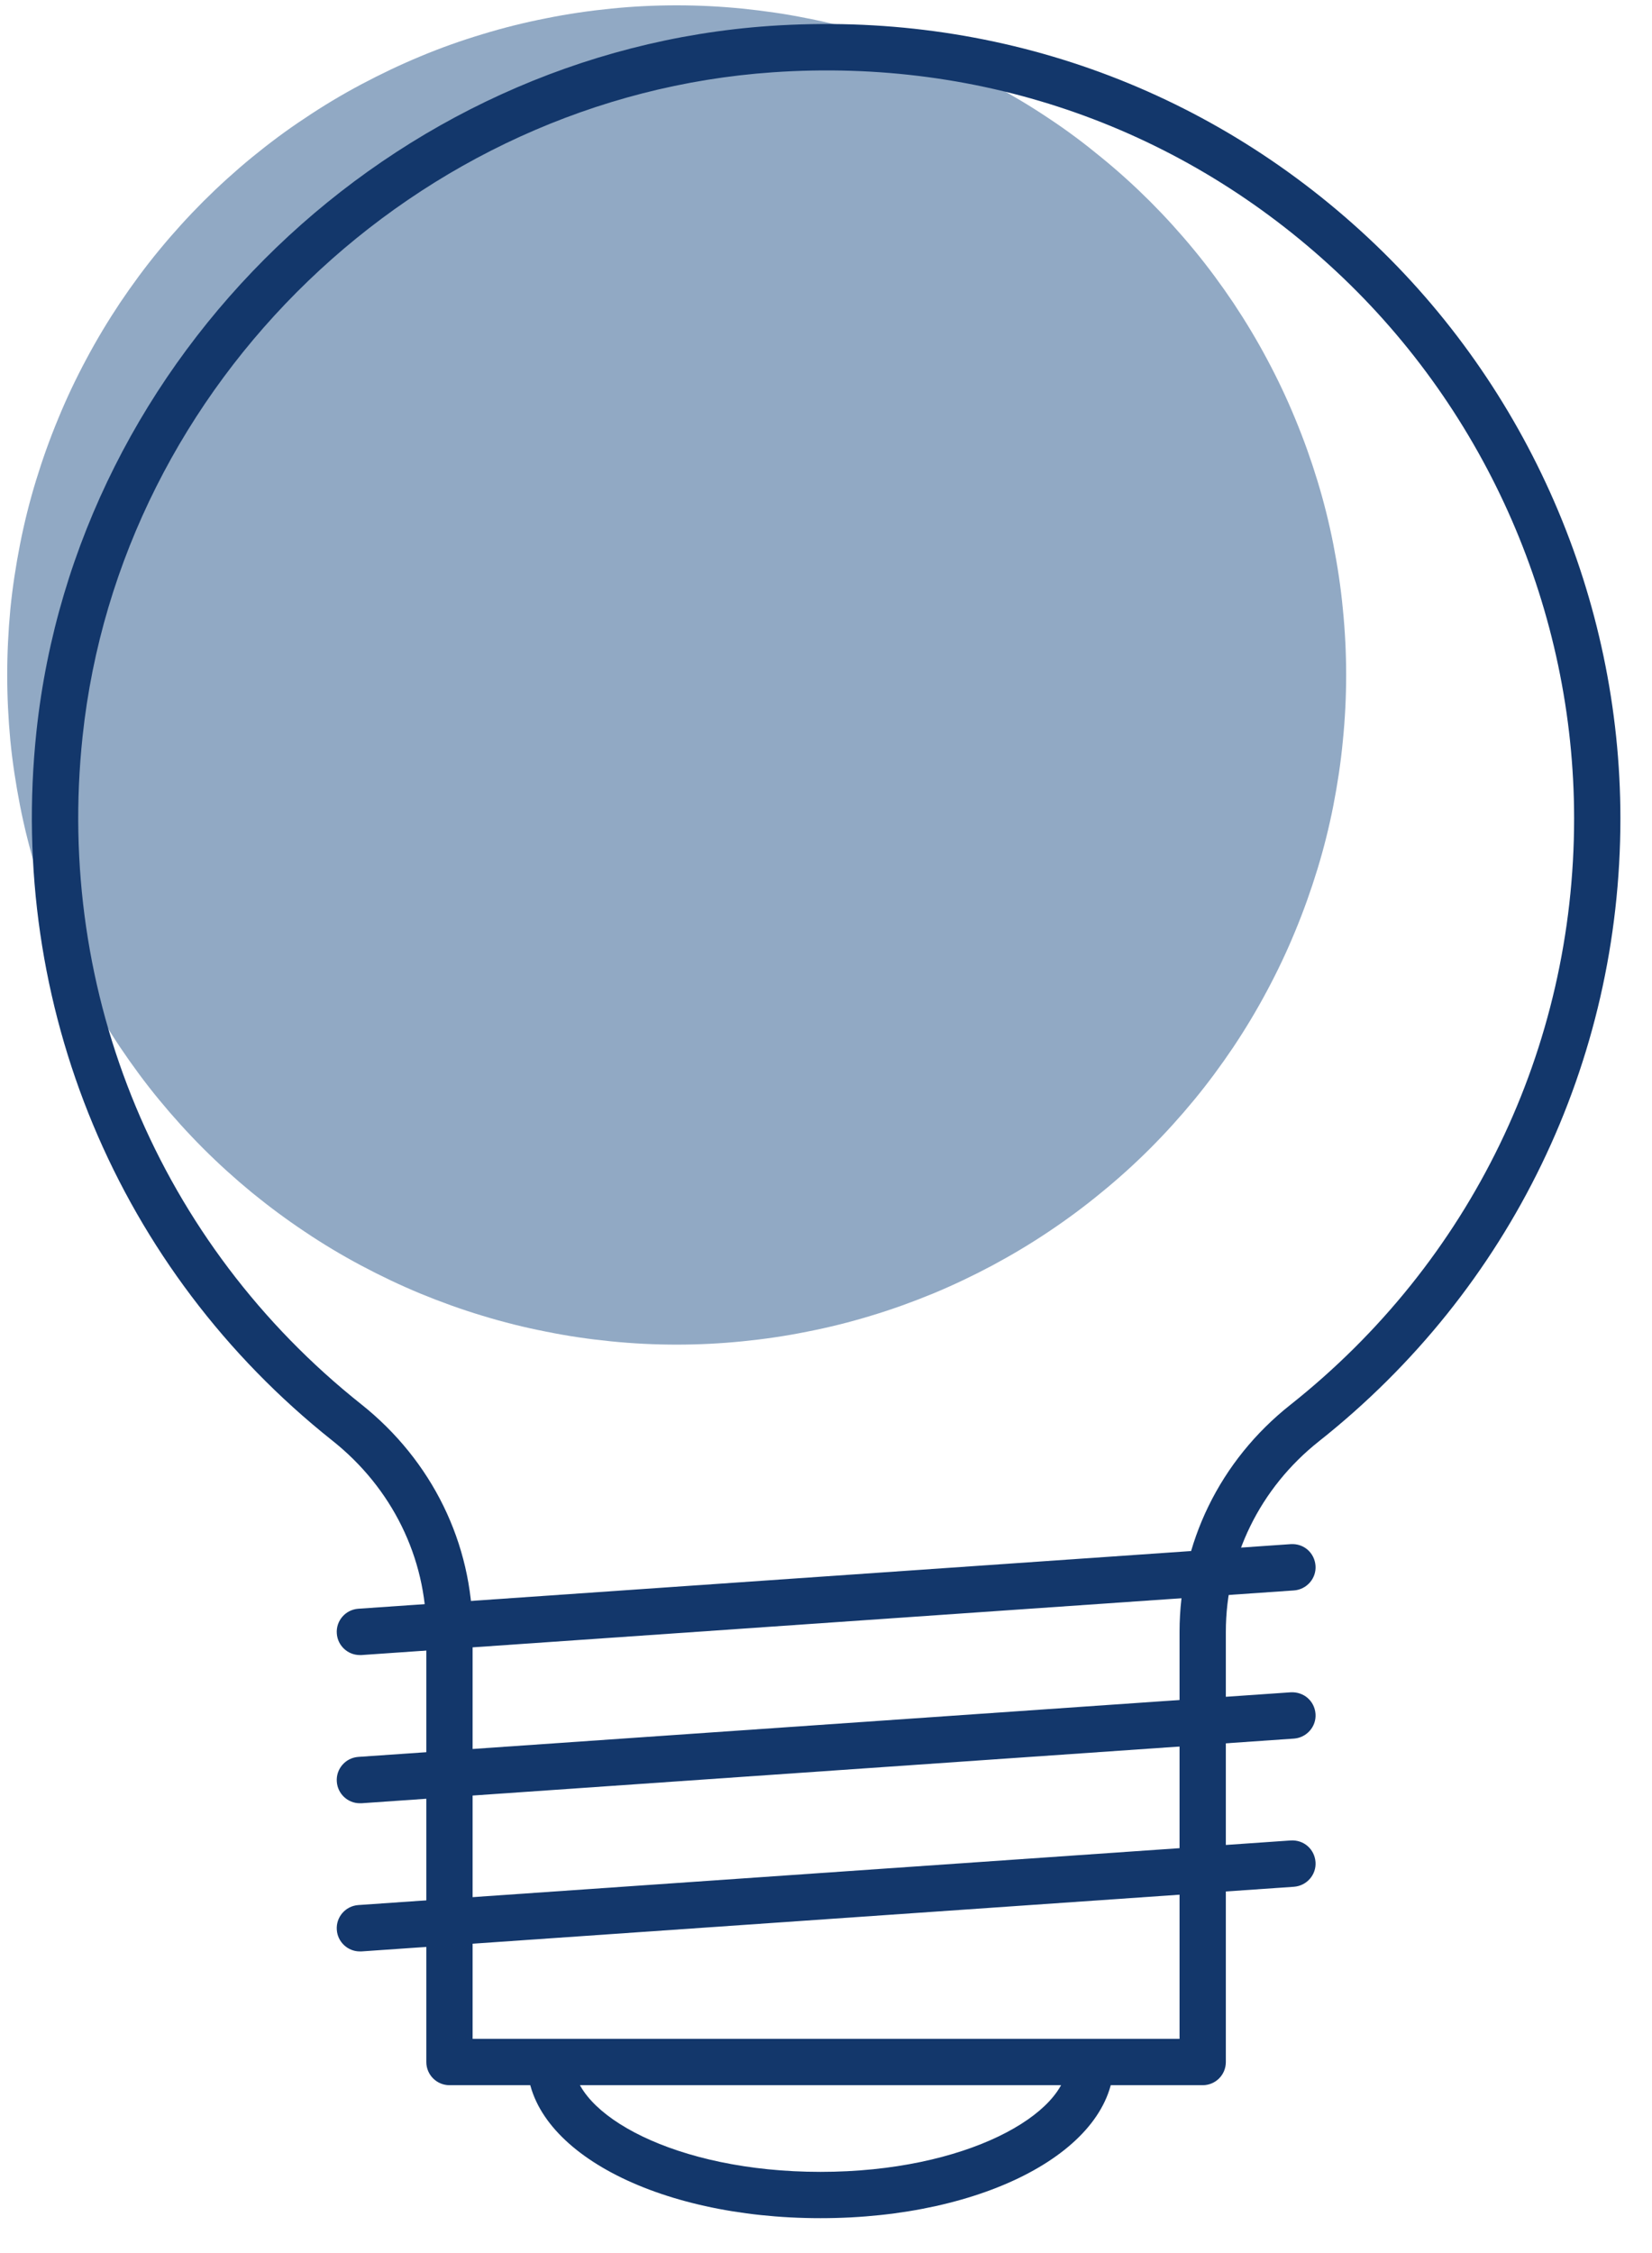 <svg xmlns="http://www.w3.org/2000/svg" xmlns:xlink="http://www.w3.org/1999/xlink" width="55" zoomAndPan="magnify" viewBox="0 0 41.25 56.25" height="75" preserveAspectRatio="xMidYMid meet" version="1.0"><defs><clipPath id="fa6312c639"><path d="M 0.133 0.133 L 34 0.133 L 34 34 L 0.133 34 Z M 0.133 0.133 " clip-rule="nonzero"/></clipPath><clipPath id="443240d160"><path d="M 0.133 0.133 L 40.512 0.133 L 40.512 53 L 0.133 53 Z M 0.133 0.133 " clip-rule="nonzero"/></clipPath><clipPath id="712da91815"><path d="M 13 50 L 28 50 L 28 55.379 L 13 55.379 Z M 13 50 " clip-rule="nonzero"/></clipPath></defs><g clip-path="url(#fa6312c639)"><path fill="#91a9c4" d="M 33.613 16.852 C 33.613 17.398 33.586 17.945 33.531 18.488 C 33.48 19.035 33.398 19.574 33.293 20.113 C 33.188 20.648 33.055 21.18 32.895 21.703 C 32.734 22.227 32.551 22.742 32.34 23.25 C 32.133 23.754 31.898 24.25 31.641 24.73 C 31.383 25.215 31.102 25.684 30.797 26.141 C 30.492 26.594 30.168 27.035 29.82 27.457 C 29.473 27.879 29.105 28.285 28.719 28.672 C 28.332 29.059 27.926 29.426 27.5 29.773 C 27.078 30.121 26.641 30.445 26.184 30.75 C 25.73 31.055 25.258 31.336 24.777 31.594 C 24.293 31.852 23.801 32.086 23.293 32.297 C 22.789 32.504 22.273 32.691 21.75 32.848 C 21.227 33.008 20.695 33.141 20.156 33.246 C 19.621 33.355 19.078 33.434 18.535 33.488 C 17.988 33.543 17.445 33.57 16.895 33.57 C 16.348 33.57 15.801 33.543 15.258 33.488 C 14.711 33.434 14.172 33.355 13.637 33.246 C 13.098 33.141 12.566 33.008 12.043 32.848 C 11.52 32.691 11.004 32.504 10.5 32.297 C 9.992 32.086 9.5 31.852 9.016 31.594 C 8.531 31.336 8.062 31.055 7.609 30.75 C 7.152 30.445 6.715 30.121 6.289 29.773 C 5.867 29.426 5.461 29.059 5.074 28.672 C 4.688 28.285 4.32 27.879 3.973 27.457 C 3.625 27.035 3.301 26.594 2.996 26.141 C 2.691 25.684 2.41 25.215 2.152 24.73 C 1.895 24.25 1.66 23.754 1.453 23.25 C 1.242 22.742 1.059 22.227 0.898 21.703 C 0.738 21.18 0.605 20.648 0.5 20.113 C 0.395 19.574 0.312 19.035 0.258 18.488 C 0.207 17.945 0.18 17.398 0.18 16.852 C 0.18 16.305 0.207 15.758 0.258 15.211 C 0.312 14.668 0.395 14.125 0.5 13.59 C 0.605 13.055 0.738 12.523 0.898 12 C 1.059 11.473 1.242 10.961 1.453 10.453 C 1.66 9.949 1.895 9.453 2.152 8.973 C 2.41 8.488 2.691 8.02 2.996 7.562 C 3.301 7.109 3.625 6.668 3.973 6.246 C 4.32 5.824 4.688 5.418 5.074 5.031 C 5.461 4.645 5.867 4.277 6.289 3.93 C 6.715 3.582 7.152 3.254 7.609 2.953 C 8.062 2.648 8.531 2.367 9.016 2.109 C 9.5 1.852 9.992 1.617 10.5 1.406 C 11.004 1.195 11.52 1.012 12.043 0.855 C 12.566 0.695 13.098 0.562 13.637 0.457 C 14.172 0.348 14.711 0.27 15.258 0.215 C 15.801 0.16 16.348 0.133 16.895 0.133 C 17.445 0.133 17.988 0.16 18.535 0.215 C 19.078 0.27 19.621 0.348 20.156 0.457 C 20.695 0.562 21.227 0.695 21.75 0.855 C 22.273 1.012 22.789 1.195 23.293 1.406 C 23.801 1.617 24.293 1.852 24.777 2.109 C 25.258 2.367 25.73 2.648 26.184 2.953 C 26.641 3.254 27.078 3.582 27.5 3.93 C 27.926 4.277 28.332 4.645 28.719 5.031 C 29.105 5.418 29.473 5.824 29.82 6.246 C 30.168 6.668 30.492 7.109 30.797 7.562 C 31.102 8.02 31.383 8.488 31.641 8.973 C 31.898 9.453 32.133 9.949 32.34 10.453 C 32.551 10.961 32.734 11.473 32.895 12 C 33.055 12.523 33.188 13.055 33.293 13.59 C 33.398 14.125 33.48 14.668 33.531 15.211 C 33.586 15.758 33.613 16.305 33.613 16.852 Z M 33.613 16.852 " fill-opacity="1" fill-rule="nonzero"/></g><g clip-path="url(#443240d160)"><path fill="#13376b" d="M 30.031 52.059 L 11.223 52.059 C 10.906 52.059 10.645 51.801 10.645 51.48 L 10.645 40.742 C 10.645 38.891 9.789 37.148 8.297 35.965 C 2.945 31.711 0.184 25.094 0.91 18.262 C 1.91 8.875 9.781 1.301 19.219 0.648 C 24.785 0.266 30.094 2.141 34.156 5.93 C 38.164 9.668 40.461 14.957 40.461 20.434 C 40.461 26.523 37.719 32.191 32.938 35.98 C 31.457 37.152 30.609 38.887 30.609 40.742 L 30.609 51.48 C 30.609 51.801 30.352 52.059 30.031 52.059 Z M 11.801 50.902 L 29.453 50.902 L 29.453 40.742 C 29.453 38.531 30.461 36.465 32.219 35.074 C 36.723 31.504 39.305 26.168 39.305 20.434 C 39.305 15.273 37.141 10.297 33.367 6.777 C 29.543 3.207 24.551 1.441 19.297 1.805 C 10.41 2.418 3 9.547 2.062 18.387 C 1.375 24.82 3.977 31.051 9.02 35.059 C 10.789 36.465 11.801 38.535 11.801 40.742 Z M 11.801 50.902 " fill-opacity="1" fill-rule="nonzero"/></g><g clip-path="url(#712da91815)"><path fill="#13376b" d="M 20.488 55.379 C 16.379 55.379 13.164 53.668 13.164 51.48 C 13.164 51.16 13.422 50.902 13.742 50.902 C 14.062 50.902 14.32 51.16 14.32 51.48 C 14.32 52.777 16.852 54.223 20.488 54.223 C 24.121 54.223 26.656 52.777 26.656 51.48 C 26.656 51.16 26.914 50.902 27.234 50.902 C 27.551 50.902 27.812 51.16 27.812 51.48 C 27.812 53.668 24.594 55.379 20.488 55.379 Z M 20.488 55.379 " fill-opacity="1" fill-rule="nonzero"/></g><path fill="#13376b" d="M 8.984 41.32 C 8.684 41.32 8.43 41.086 8.41 40.781 C 8.387 40.465 8.625 40.188 8.945 40.164 L 32.23 38.551 C 32.559 38.531 32.824 38.77 32.848 39.09 C 32.871 39.406 32.629 39.684 32.309 39.707 L 9.027 41.32 C 9.012 41.32 9 41.32 8.984 41.32 Z M 8.984 41.32 " fill-opacity="1" fill-rule="nonzero"/><path fill="#13376b" d="M 8.984 45.02 C 8.684 45.02 8.43 44.785 8.41 44.48 C 8.387 44.164 8.625 43.887 8.945 43.863 L 32.23 42.25 C 32.559 42.234 32.824 42.469 32.848 42.789 C 32.871 43.105 32.629 43.383 32.309 43.406 L 9.027 45.02 C 9.012 45.02 9 45.02 8.984 45.02 Z M 8.984 45.02 " fill-opacity="1" fill-rule="nonzero"/><path fill="#13376b" d="M 8.984 48.719 C 8.684 48.719 8.43 48.484 8.41 48.18 C 8.387 47.863 8.625 47.586 8.945 47.562 L 32.23 45.949 C 32.559 45.93 32.824 46.168 32.848 46.488 C 32.871 46.805 32.629 47.082 32.309 47.105 L 9.027 48.719 C 9.012 48.719 9 48.719 8.984 48.719 Z M 8.984 48.719 " fill-opacity="1" fill-rule="nonzero"/></svg>